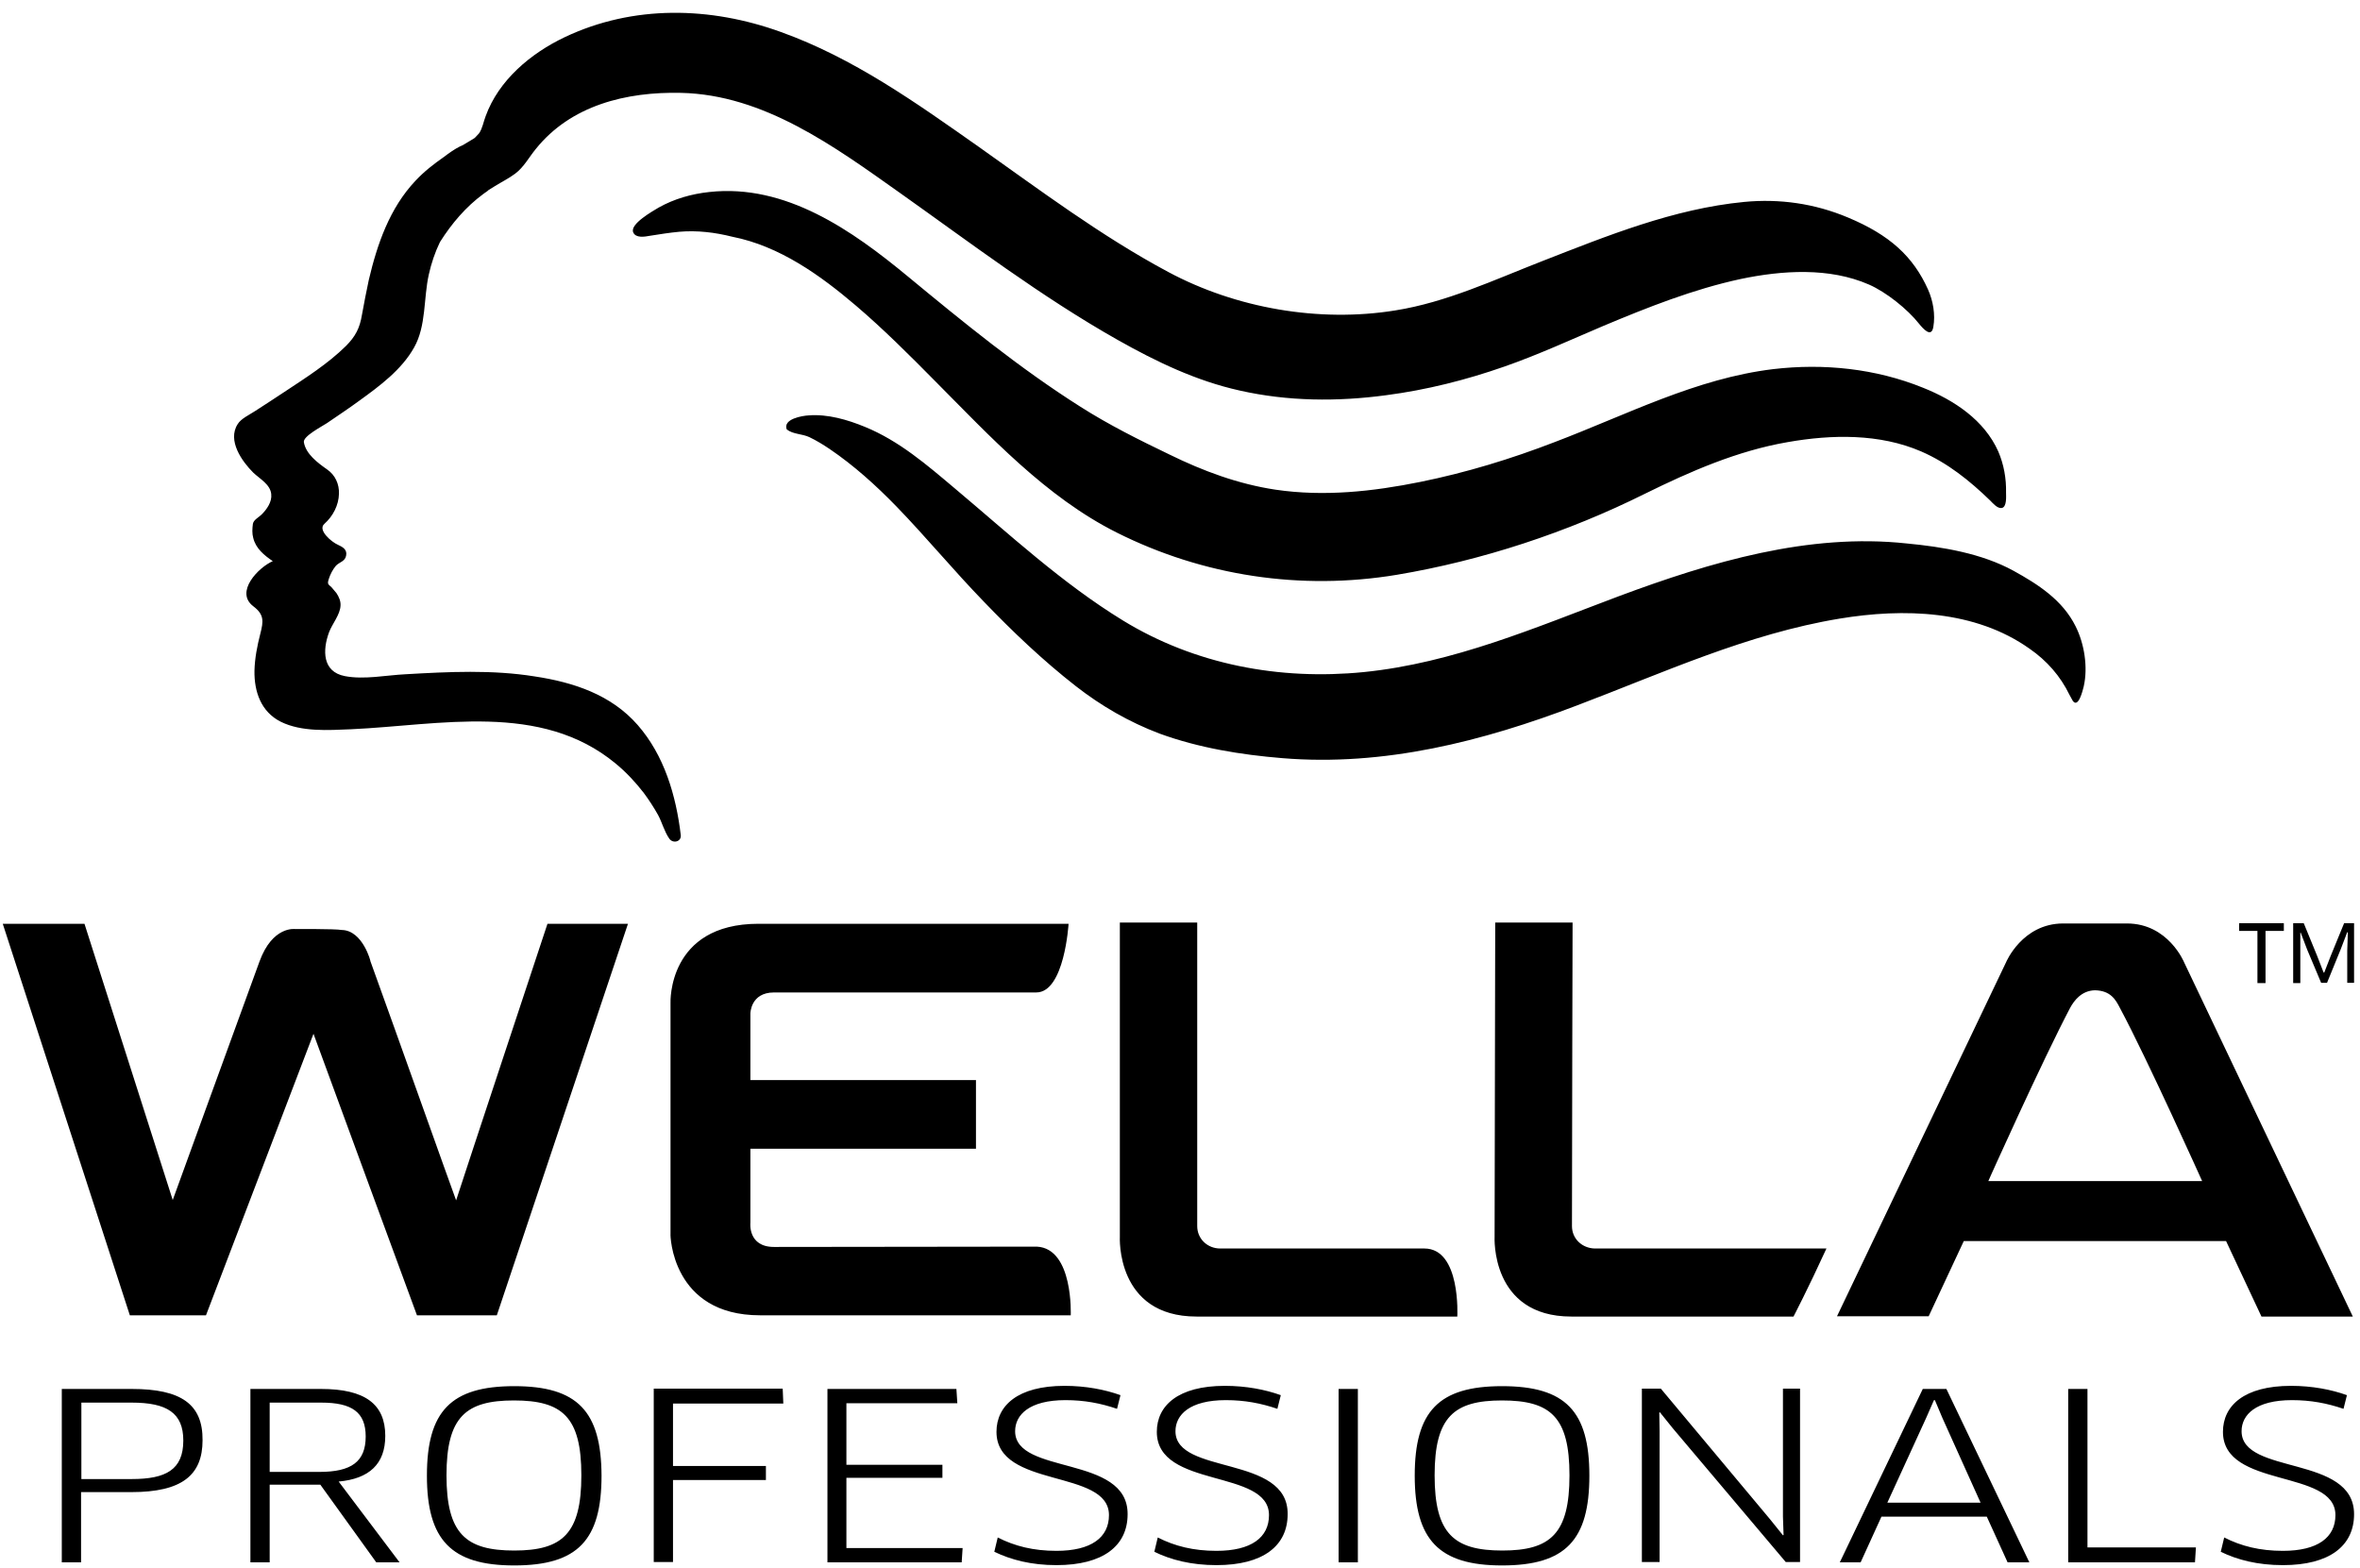 <svg xmlns="http://www.w3.org/2000/svg" fill="none" viewBox="0 0 152 101" height="101" width="152">
<g clip-path="url(#clip0_895_5)">
<path fill="black" d="M144.373 92.178C144.373 91.118 145.294 90.177 147.616 90.177C148.836 90.177 149.877 90.377 150.938 90.737L151.158 89.857C150.157 89.497 148.916 89.257 147.556 89.257C144.534 89.257 143.173 90.537 143.173 92.219C143.173 95.901 150.417 94.58 150.417 97.582C150.417 99.023 149.277 99.884 147.035 99.884C145.554 99.884 144.353 99.583 143.253 99.023L143.033 99.944C144.093 100.464 145.414 100.804 147.035 100.804C150.037 100.804 151.618 99.563 151.618 97.522C151.618 93.68 144.373 95.02 144.373 92.178ZM134.447 89.457H133.206V100.624H141.371L141.432 99.663H134.447V89.457ZM121.558 96.781L124.06 91.318L124.56 90.177H124.62L125.101 91.318L127.562 96.781H121.558ZM123.84 89.457L118.496 100.624H119.837L121.178 97.682H127.963L129.303 100.624H130.704L125.361 89.457H123.84ZM114.834 97.682L114.874 98.863L114.834 98.883L114.013 97.862L106.969 89.437H105.748V100.604H106.889V92.178L106.869 90.978L106.909 90.958L107.729 91.978L115.014 100.604H115.935V89.437H114.834V97.682ZM96.762 99.864C93.64 99.864 92.399 98.783 92.399 95.02C92.399 91.258 93.64 90.197 96.742 90.197C99.864 90.197 101.085 91.258 101.085 95.02C101.085 98.783 99.864 99.864 96.762 99.864ZM96.742 89.277C92.659 89.277 91.118 90.898 91.118 95.04C91.118 99.183 92.679 100.824 96.742 100.824C100.845 100.824 102.366 99.183 102.366 95.04C102.366 90.898 100.845 89.277 96.742 89.277ZM86.215 100.624H87.456V89.457H86.215V100.624ZM75.708 92.178C75.708 91.118 76.629 90.177 78.95 90.177C80.171 90.177 81.212 90.377 82.272 90.737L82.492 89.857C81.492 89.497 80.251 89.257 78.89 89.257C75.868 89.257 74.507 90.537 74.507 92.219C74.507 95.901 81.732 94.58 81.732 97.582C81.732 99.023 80.591 99.884 78.35 99.884C76.869 99.884 75.668 99.583 74.567 99.023L74.347 99.944C75.408 100.464 76.729 100.804 78.35 100.804C81.352 100.804 82.933 99.563 82.933 97.522C82.973 93.68 75.708 95.02 75.708 92.178ZM65.381 92.178C65.381 91.118 66.302 90.177 68.623 90.177C69.844 90.177 70.885 90.377 71.945 90.737L72.166 89.857C71.165 89.497 69.924 89.257 68.563 89.257C65.541 89.257 64.18 90.537 64.18 92.219C64.18 95.901 71.425 94.58 71.425 97.582C71.425 99.023 70.284 99.884 68.043 99.884C66.562 99.884 65.361 99.583 64.26 99.023L64.04 99.944C65.121 100.464 66.422 100.804 68.043 100.804C71.045 100.804 72.626 99.563 72.626 97.522C72.646 93.68 65.381 95.02 65.381 92.178ZM54.514 95.18H60.698V94.34H54.514V90.377H61.659L61.599 89.457H53.293V100.624H61.939L61.999 99.704H54.514V95.18ZM50.451 90.397L50.411 89.437H42.106V100.604H43.346V95.321H49.33V94.42H43.346V90.397H50.451ZM33.12 99.864C29.998 99.864 28.757 98.783 28.757 95.02C28.757 91.258 29.998 90.197 33.1 90.197C36.222 90.197 37.443 91.258 37.443 95.02C37.443 98.783 36.222 99.864 33.12 99.864ZM33.12 89.277C29.037 89.277 27.496 90.898 27.496 95.04C27.496 99.183 29.057 100.824 33.12 100.824C37.222 100.824 38.743 99.183 38.743 95.04C38.723 90.898 37.202 89.277 33.12 89.277ZM20.571 94.8H17.369V90.337H20.692C22.673 90.337 23.553 90.958 23.553 92.519C23.553 94.14 22.633 94.8 20.571 94.8ZM24.814 92.479C24.814 90.437 23.513 89.457 20.671 89.457H16.128V100.624H17.369V95.621H20.631L24.234 100.624H25.735L21.812 95.421C23.773 95.24 24.814 94.3 24.814 92.479ZM8.483 95.26H5.241V90.337H8.483C10.745 90.337 11.806 90.998 11.806 92.779C11.806 94.66 10.685 95.26 8.483 95.26ZM8.483 89.457H3.98V100.624H5.221V96.101H8.463C11.706 96.101 13.046 95.02 13.046 92.759C13.066 90.437 11.665 89.457 8.483 89.457ZM101.245 78.97C101.245 74.267 101.285 59.417 101.285 59.417H96.302L96.262 79.65C96.262 79.65 95.981 84.794 101.205 84.794H115.514C115.514 84.794 116.435 83.032 117.636 80.411H102.706C101.905 80.391 101.245 79.79 101.245 78.97ZM93.86 84.794C93.86 84.794 94.1 80.411 91.739 80.411C88.296 80.411 81.572 80.411 78.59 80.411C77.769 80.411 77.109 79.79 77.109 78.97C77.109 74.267 77.109 59.417 77.109 59.417H72.126V79.65C72.126 79.65 71.845 84.794 77.069 84.794H93.86ZM133.326 64.92C133.586 64.44 134.067 63.8 134.927 63.78C135.948 63.8 136.268 64.4 136.528 64.9C138.309 68.223 141.832 76.068 141.832 76.068H128.063C128.043 76.088 131.565 68.263 133.326 64.92ZM126.482 79.93H143.373L145.654 84.794H151.538L140.671 61.978C140.671 61.978 139.65 59.477 136.989 59.477H132.886C130.244 59.477 129.203 61.978 129.203 61.978L118.316 84.774H124.22L126.482 79.93ZM43.106 54.013C43.346 54.353 43.887 54.213 43.847 53.793C43.547 51.251 42.786 48.65 41.065 46.688C39.364 44.747 36.962 43.947 34.441 43.566C31.699 43.126 28.897 43.266 26.115 43.426C24.874 43.486 23.453 43.786 22.212 43.546C20.752 43.266 20.771 41.865 21.192 40.724C21.392 40.184 21.912 39.584 21.932 39.003C21.952 38.723 21.832 38.443 21.672 38.203L21.352 37.822C21.132 37.622 21.072 37.622 21.172 37.302C21.272 36.982 21.432 36.682 21.632 36.441C21.852 36.201 22.233 36.161 22.293 35.781C22.373 35.381 22.052 35.221 21.752 35.081C21.372 34.92 20.431 34.14 20.892 33.74C21.452 33.239 21.812 32.539 21.832 31.799C21.852 31.178 21.592 30.598 21.072 30.237C20.471 29.817 19.691 29.237 19.571 28.476C19.511 28.096 20.752 27.456 21.052 27.256C21.752 26.775 22.453 26.315 23.133 25.814C24.434 24.874 25.875 23.813 26.675 22.372C27.456 20.991 27.276 19.21 27.616 17.689C27.776 16.969 28.016 16.248 28.337 15.588C29.097 14.387 29.998 13.326 31.138 12.486L31.419 12.286L31.459 12.245L31.879 11.985C32.299 11.725 32.779 11.485 33.18 11.185C33.74 10.764 34.06 10.144 34.501 9.604C36.762 6.782 40.325 5.901 43.867 5.981C49.21 6.101 53.753 9.444 57.936 12.406C62.539 15.668 67.062 19.11 71.986 21.892C74.467 23.293 77.049 24.534 79.851 25.154C82.953 25.855 86.155 25.875 89.277 25.454C91.879 25.114 94.42 24.474 96.882 23.613C99.063 22.852 101.145 21.892 103.266 20.991C106.128 19.791 109.05 18.63 112.112 17.969C114.794 17.409 117.816 17.209 120.378 18.329C121.478 18.81 122.859 19.911 123.6 20.851C123.86 21.171 124.4 21.792 124.52 21.051C124.66 20.251 124.5 19.37 124.18 18.65C123.219 16.508 121.698 15.127 119.017 14.007C116.875 13.106 114.614 12.786 112.332 13.006C107.789 13.446 103.506 15.188 99.304 16.828C96.222 18.029 93.159 19.47 89.877 19.991C84.954 20.791 79.591 19.851 75.228 17.509C70.925 15.207 66.982 12.245 63.02 9.444C58.977 6.602 54.974 3.74 50.291 2.059C45.748 0.418 40.785 0.298 36.362 2.399C34.18 3.44 32.119 5.161 31.279 7.482C31.138 7.843 31.078 8.263 30.858 8.583L30.578 8.883C30.378 9.003 30.198 9.123 30.118 9.163L29.817 9.344L29.637 9.424C29.277 9.604 28.937 9.844 28.597 10.104C27.936 10.564 27.316 11.045 26.756 11.645C25.094 13.406 24.294 15.728 23.753 18.029C23.593 18.77 23.453 19.51 23.313 20.271C23.173 21.131 22.893 21.672 22.273 22.292C21.112 23.433 19.691 24.334 18.33 25.234C17.709 25.654 17.069 26.055 16.429 26.475C16.068 26.715 15.528 26.955 15.308 27.316C14.627 28.376 15.588 29.717 16.309 30.438C16.729 30.838 17.409 31.198 17.469 31.819C17.529 32.319 17.189 32.799 16.849 33.139C16.669 33.319 16.329 33.48 16.288 33.74C16.248 34.04 16.229 34.36 16.309 34.64C16.469 35.321 17.009 35.761 17.569 36.141C16.649 36.542 15.108 38.123 16.309 39.043C17.029 39.584 16.969 40.024 16.769 40.804C16.569 41.585 16.409 42.386 16.389 43.206C16.369 44.547 16.809 45.848 18.09 46.488C19.431 47.149 21.152 47.029 22.613 46.968C28.337 46.708 34.821 45.187 39.644 49.17C40.325 49.73 40.925 50.371 41.465 51.071C41.806 51.532 42.106 51.992 42.386 52.492C42.626 52.932 42.786 53.553 43.106 54.013ZM104.307 38.383C98.923 40.404 93.6 42.706 87.836 43.286C82.412 43.826 76.969 42.806 72.326 39.964C68.403 37.562 65.001 34.4 61.498 31.458C59.717 29.957 57.916 28.396 55.715 27.496C54.594 27.035 53.313 26.655 52.072 26.755C51.692 26.775 50.411 26.975 50.671 27.656C51.072 27.976 51.672 27.936 52.132 28.156C52.593 28.376 53.013 28.636 53.433 28.917C54.994 29.977 56.415 31.258 57.736 32.619C59.657 34.6 61.419 36.742 63.36 38.743C65.201 40.664 67.182 42.546 69.284 44.187C70.925 45.468 72.726 46.508 74.687 47.249C77.209 48.169 79.911 48.61 82.593 48.83C89.157 49.37 95.501 47.749 101.585 45.428C107.129 43.326 112.552 40.824 118.476 39.844C122.599 39.163 127.202 39.283 130.724 41.785C131.825 42.546 132.706 43.546 133.286 44.747L133.506 45.147C133.867 45.628 134.147 44.447 134.207 44.207C134.487 42.966 134.247 41.465 133.686 40.344C132.846 38.643 131.245 37.622 129.684 36.762C127.642 35.641 125.121 35.221 122.799 35.001C116.475 34.32 110.171 36.201 104.307 38.383ZM114.213 23.773C109.23 24.373 104.767 26.715 100.124 28.476C97.322 29.557 94.44 30.438 91.478 31.038C88.416 31.658 85.274 31.999 82.152 31.538C79.751 31.178 77.489 30.337 75.328 29.277C73.366 28.336 71.405 27.355 69.584 26.195C65.661 23.713 62.039 20.751 58.477 17.809C54.894 14.847 50.611 11.825 45.688 12.366C44.547 12.486 43.426 12.806 42.426 13.366C42.066 13.586 40.545 14.427 40.785 14.967C40.945 15.348 41.525 15.248 41.846 15.188C42.486 15.087 43.106 14.987 43.747 14.927C44.907 14.827 46.048 14.967 47.169 15.248C50.211 15.848 52.833 17.729 55.134 19.69C56.916 21.211 58.577 22.872 60.218 24.534C63.76 28.096 67.342 31.999 71.925 34.3C77.509 37.102 83.793 38.043 89.957 37.022C95.461 36.101 100.965 34.28 105.948 31.799C108.87 30.358 111.892 29.037 115.134 28.476C117.976 27.976 121.058 27.916 123.74 29.077C125.441 29.817 126.862 30.958 128.183 32.239C128.363 32.419 128.643 32.759 128.923 32.719C129.263 32.659 129.203 31.959 129.203 31.738C129.223 30.818 129.063 29.917 128.703 29.077C127.802 27.055 125.861 25.774 123.86 24.974C120.798 23.733 117.456 23.393 114.213 23.773ZM48.95 84.713H68.963C68.963 84.713 69.144 80.411 66.782 80.291C62.499 80.291 53.093 80.311 49.851 80.311C48.15 80.311 48.33 78.75 48.33 78.75V73.986H62.859V69.564H48.33V65.281C48.33 65.281 48.33 63.92 49.851 63.92H66.742C68.563 63.92 68.823 59.497 68.823 59.497H48.85C42.986 59.497 43.186 64.58 43.186 64.58V79.49C43.166 79.51 43.246 84.713 48.95 84.713ZM29.377 77.309C28.937 76.128 25.615 66.762 23.854 61.898C23.894 61.978 23.373 59.917 22.012 59.897C21.592 59.817 19.01 59.837 19.01 59.837C19.01 59.837 17.549 59.617 16.709 61.938C14.928 66.802 11.565 76.088 11.125 77.289C10.565 75.547 5.441 59.497 5.441 59.497H0.178L8.363 84.713H13.267C13.267 84.713 19.591 68.163 20.191 66.582C20.771 68.183 26.855 84.713 26.855 84.713H31.999L40.445 59.497H35.261C35.261 59.497 29.938 75.567 29.377 77.309Z"></path>
<path fill="black" d="M151.618 63.319V59.457H150.978L150.117 61.558L149.697 62.639H149.657L149.237 61.558L148.376 59.457H147.696V63.319H148.156V61.258V60.077L148.176 60.057L148.596 61.158L149.497 63.299H149.877L150.758 61.138L151.178 60.037L151.218 60.057L151.178 61.238V63.299H151.618V63.319ZM147.095 59.957V59.457H144.213V59.957H145.394V63.319H145.915V59.957H147.095Z"></path>
</g>
<defs>
<clipPath id="clip0_895_5">
<rect transform="translate(0.178 0.824)" fill="white" height="100" width="151.44"></rect>
</clipPath>
</defs>
</svg>
